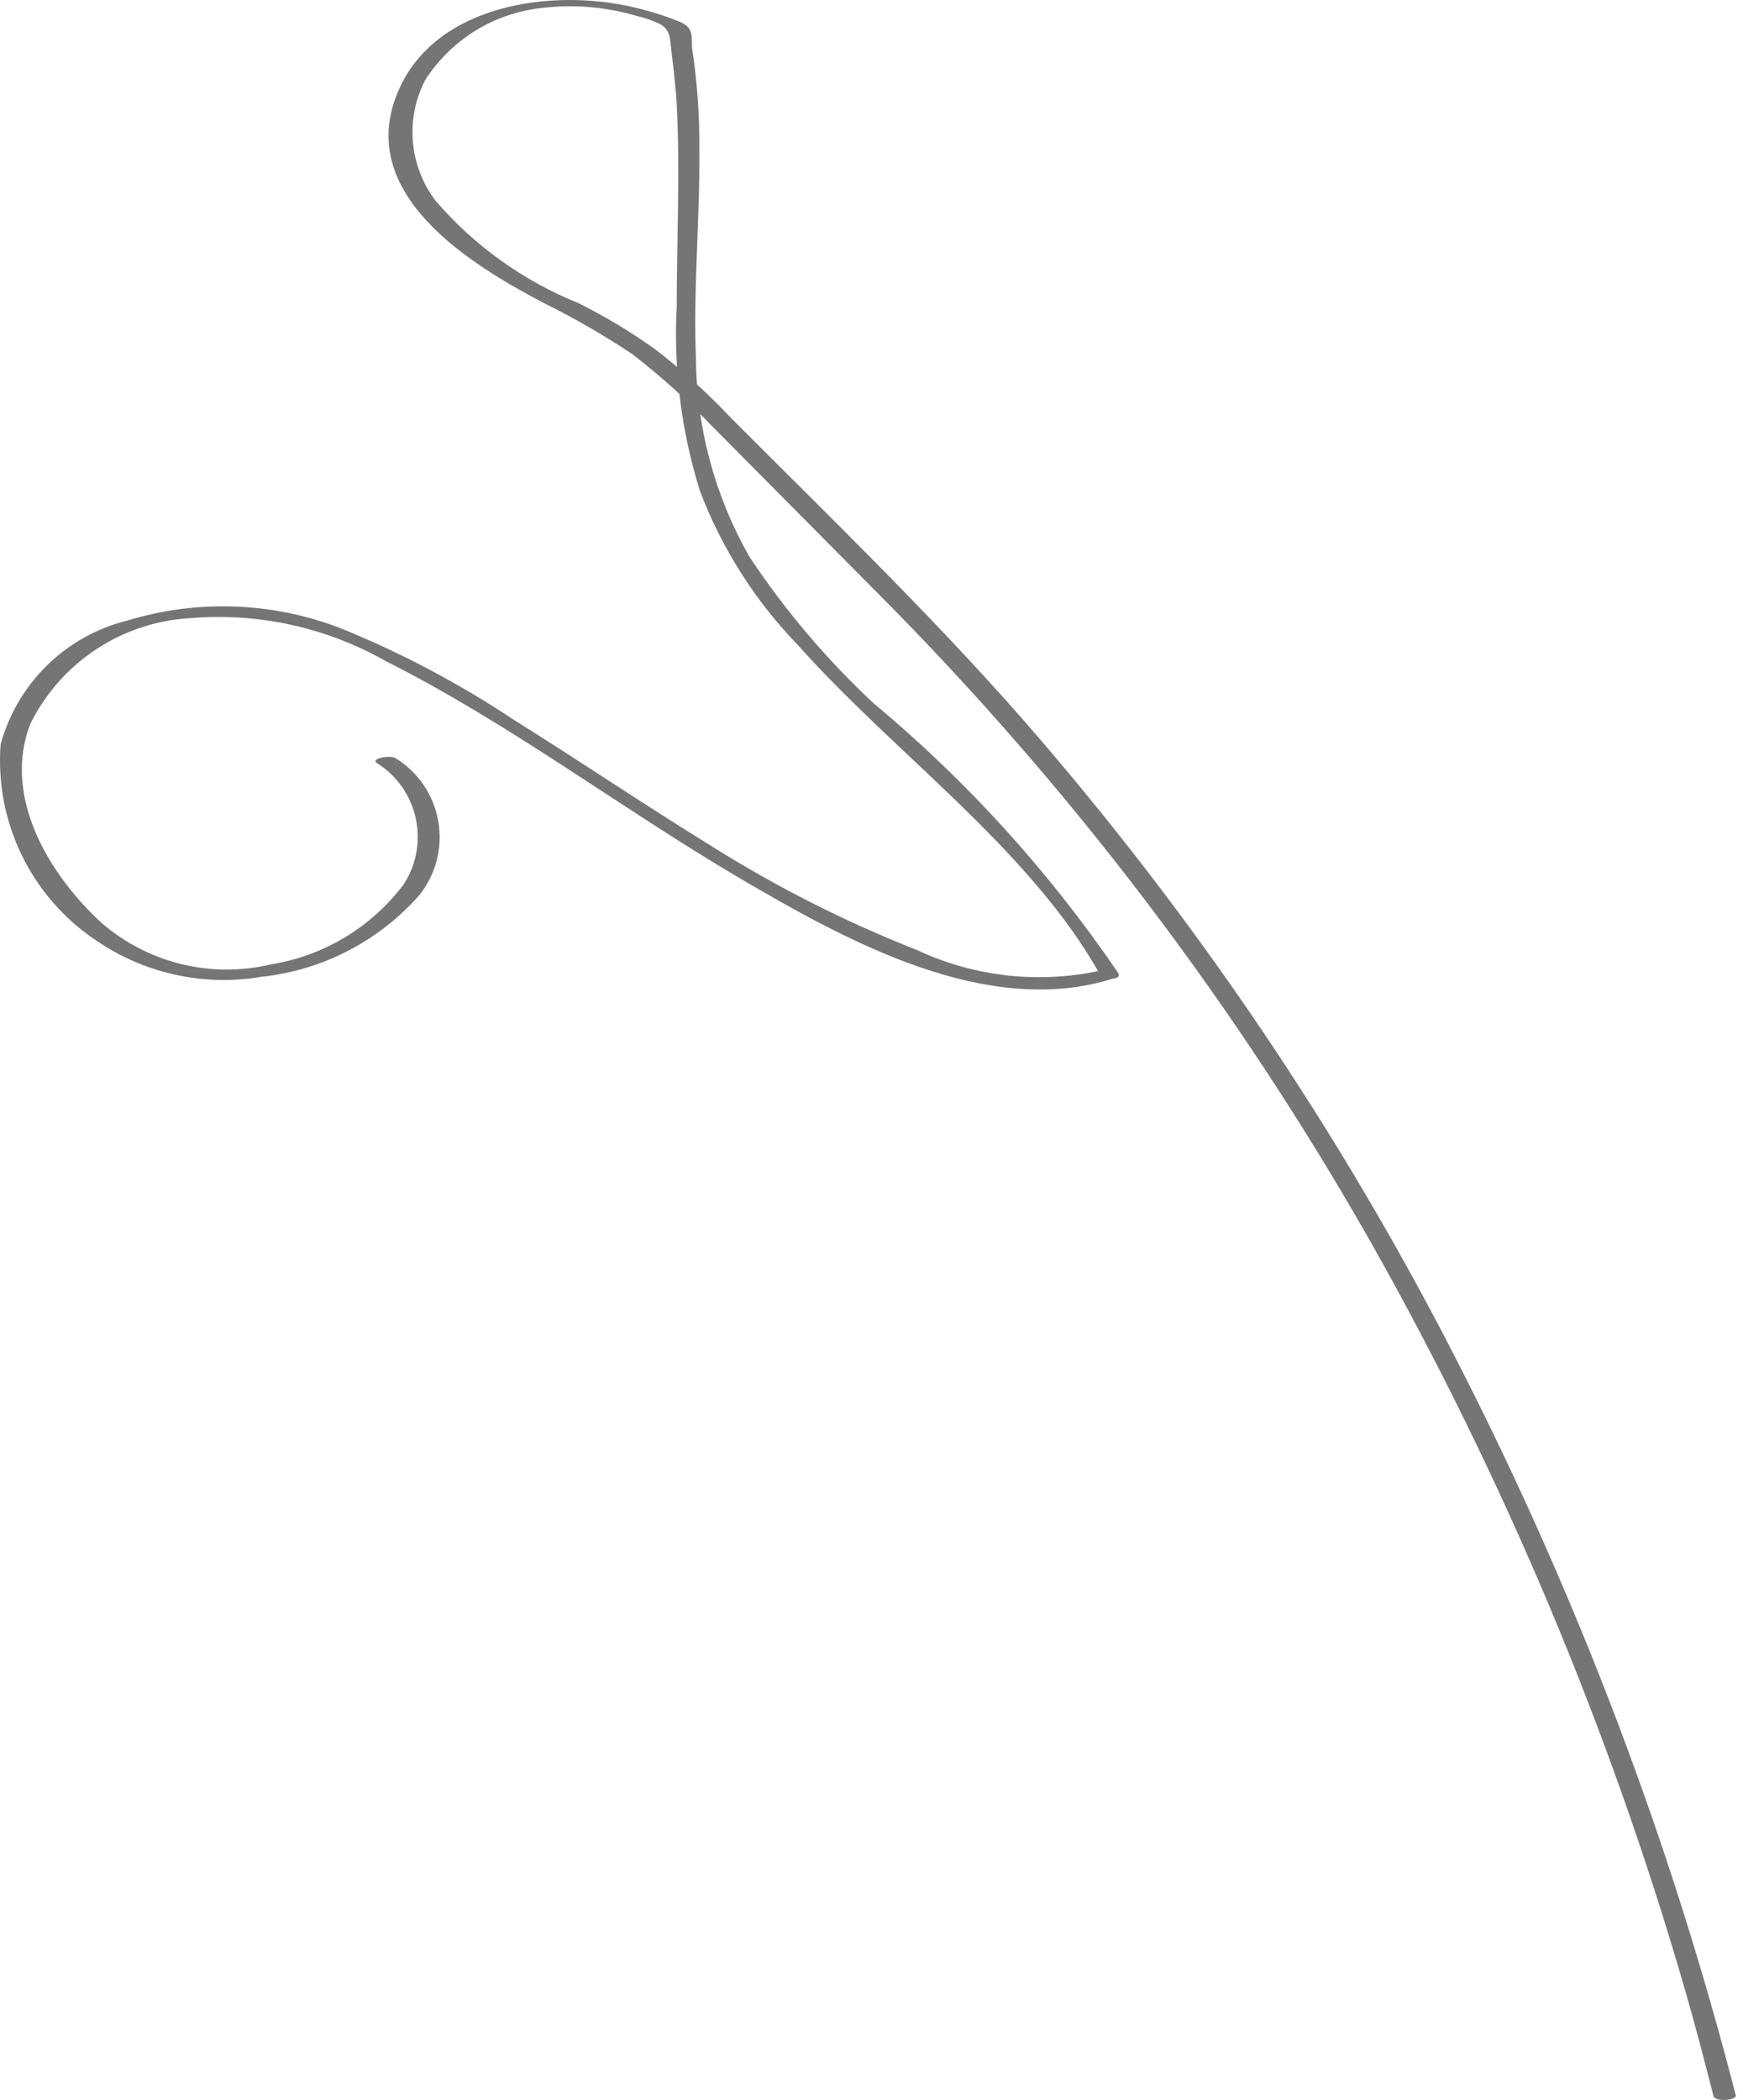 <?xml version="1.0" encoding="UTF-8"?> <svg xmlns="http://www.w3.org/2000/svg" width="137" height="165" viewBox="0 0 137 165" fill="none"> <path d="M136.438 164.66C131.34 144.839 124.074 125.642 114.772 107.416C105.439 89.062 93.866 71.939 80.319 56.439C73.127 48.261 65.224 40.617 57.499 32.883C55.637 30.901 53.618 29.073 51.461 27.417C49.558 26.065 47.554 24.861 45.467 23.817C41.135 22.073 37.283 19.314 34.235 15.773C33.212 14.427 32.593 12.818 32.452 11.133C32.31 9.449 32.651 7.759 33.435 6.262C34.453 4.687 35.811 3.362 37.41 2.385C39.008 1.408 40.806 0.804 42.67 0.617C45.129 0.331 47.62 0.543 49.996 1.239C50.655 1.388 51.296 1.612 51.905 1.906C52.66 2.35 52.66 2.973 52.748 3.773C52.837 4.573 53.104 6.617 53.192 8.217C53.459 13.461 53.192 18.75 53.192 24.039C52.928 28.953 53.545 33.875 55.013 38.572C56.727 43.082 59.34 47.195 62.694 50.661C69.042 57.772 76.767 63.594 82.717 71.061C84.12 72.809 85.382 74.667 86.491 76.616L86.89 76.172C81.932 77.344 76.725 76.812 72.106 74.661C66.445 72.432 61.005 69.68 55.856 66.439C50.662 63.239 45.6 59.816 40.406 56.572C36.09 53.698 31.494 51.27 26.687 49.328C21.354 47.297 15.499 47.094 10.038 48.75C7.658 49.335 5.477 50.546 3.721 52.257C1.965 53.968 0.697 56.117 0.048 58.483C-0.178 61.478 0.393 64.479 1.703 67.18C3.014 69.882 5.016 72.187 7.507 73.861C11.316 76.489 15.999 77.525 20.56 76.749C25.342 76.238 29.761 73.956 32.947 70.35C33.593 69.546 34.061 68.615 34.321 67.618C34.581 66.62 34.626 65.579 34.454 64.562C34.282 63.545 33.896 62.577 33.323 61.721C32.749 60.864 32.001 60.14 31.127 59.594C30.727 59.283 29.084 59.594 29.617 59.95C30.386 60.43 31.052 61.058 31.576 61.798C32.1 62.537 32.472 63.374 32.67 64.259C32.868 65.144 32.889 66.059 32.731 66.952C32.573 67.845 32.239 68.698 31.748 69.461C29.217 72.837 25.477 75.099 21.315 75.772C18.997 76.325 16.581 76.32 14.265 75.755C11.949 75.192 9.801 74.085 7.996 72.527C3.867 68.75 0.137 62.572 2.401 56.839C3.577 54.48 5.354 52.473 7.552 51.022C9.751 49.57 12.293 48.725 14.922 48.572C20.28 48.115 25.651 49.293 30.328 51.95C40.051 56.839 48.797 63.505 58.165 69.016C66.512 73.905 77.522 80.038 87.512 76.883C87.512 76.883 88.044 76.883 87.911 76.483C82.51 68.536 76.025 61.385 68.643 55.239C64.968 51.807 61.705 47.959 58.92 43.772C56.202 39.02 54.749 33.648 54.702 28.172C54.48 22.75 55.013 17.328 54.968 11.906C54.999 9.169 54.806 6.434 54.391 3.728C54.391 2.573 54.391 2.128 53.37 1.684C52.215 1.227 51.028 0.855 49.818 0.573C43.425 -0.938 34.235 0.306 31.304 7.15C27.841 15.195 36.898 20.75 42.759 23.817C45.151 25.001 47.464 26.337 49.685 27.817C51.915 29.532 54.008 31.419 55.945 33.461L68.954 46.572C84.085 61.76 97.12 78.904 107.713 97.549C118.211 116.12 126.511 135.853 132.442 156.348C133.241 159.104 133.952 161.86 134.662 164.615C134.662 165.193 136.527 165.059 136.438 164.615V164.66Z" fill="#757575"></path> </svg> 